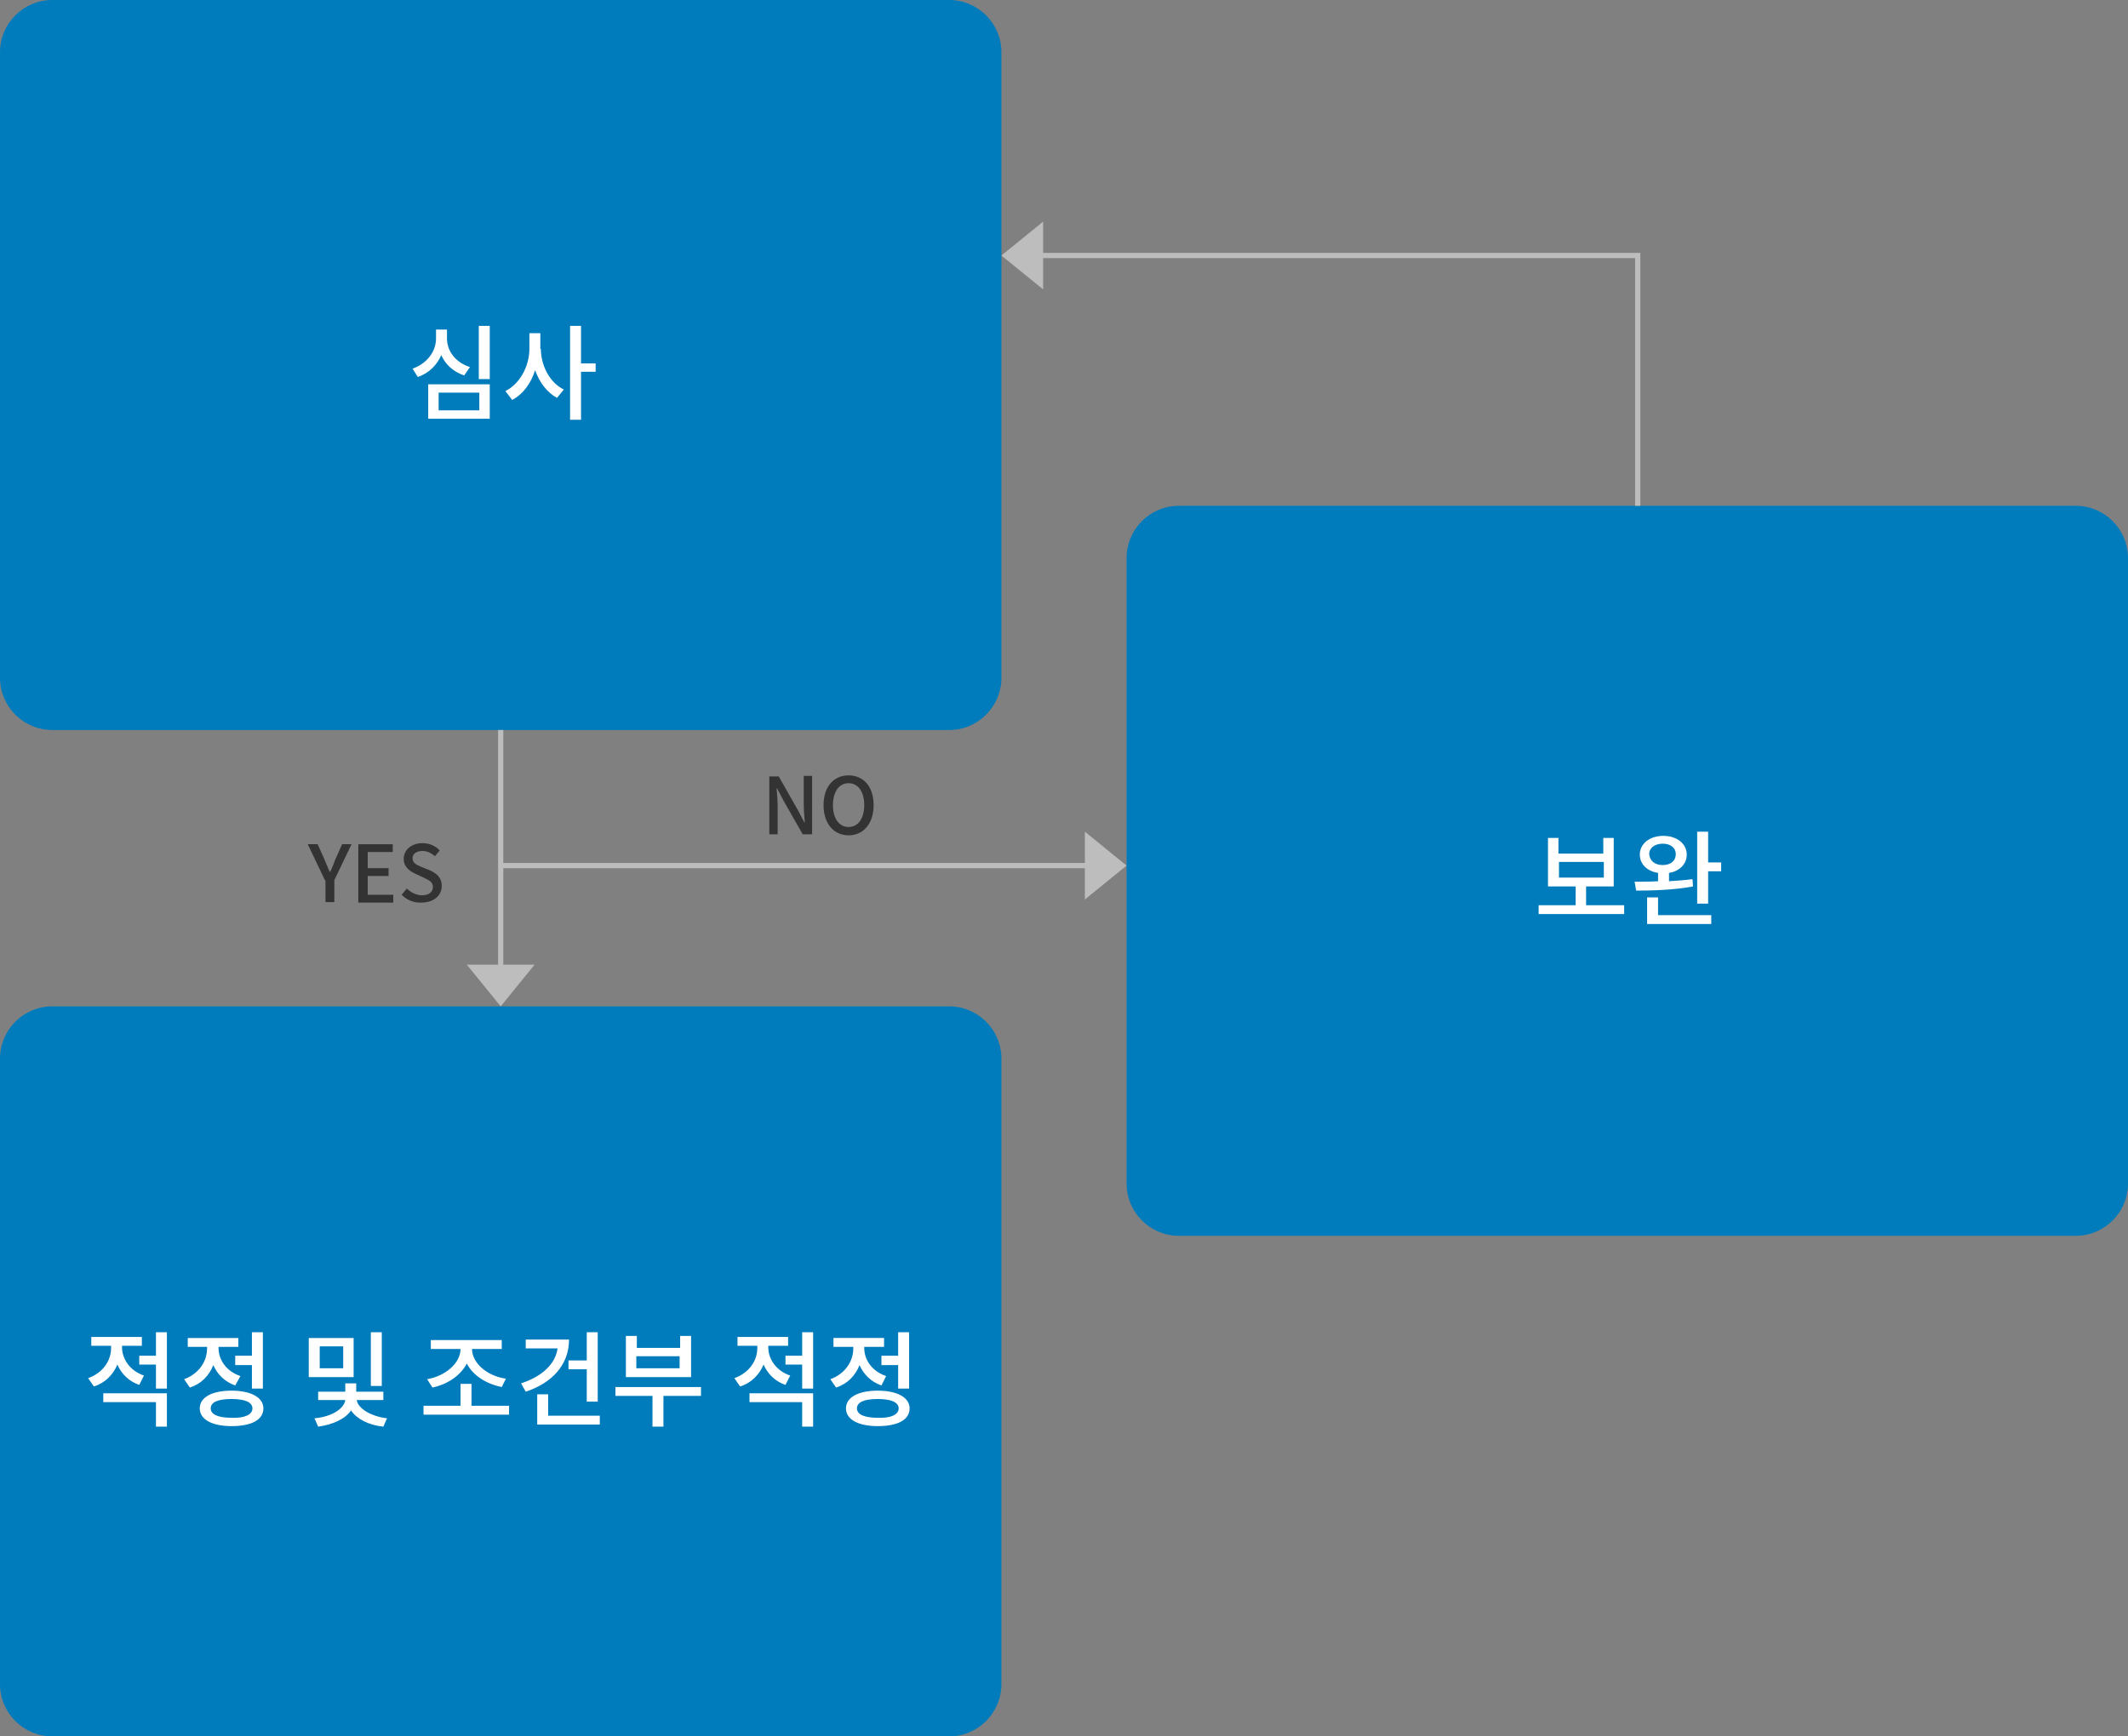 <?xml version="1.0" encoding="UTF-8"?> <svg xmlns="http://www.w3.org/2000/svg" viewBox="0 0 408 333" width="408" height="333"><rect x="0" y="0" width="408" height="333" fill="#808080" stroke="none"/><g fill="#007CBC"><path d="M10 0h172c5.5 0 10 4.5 10 10v120c0 5.5-4.5 10-10 10H10c-5.5 0-10-4.5-10-10V10C0 4.5 4.5 0 10 0zM10 193h172c5.5 0 10 4.5 10 10v120c0 5.5-4.5 10-10 10H10c-5.5 0-10-4.5-10-10V203c0-5.5 4.5-10 10-10zM226 97h172c5.5 0 10 4.5 10 10v120c0 5.5-4.5 10-10 10H226c-5.5 0-10-4.5-10-10V107c0-5.5 4.5-10 10-10z"></path></g><g fill="#BDBDBD"><path d="m192 49 8-6.5v13l-8-6.5zM96 193l-6.5-8h13l-6.5 8zM216 166l-8 6.5v-13l8 6.5z"></path></g><g fill="none" stroke="#BDBDBD"><path d="M196 49h118v48M96 188v-48M210 166H96"></path></g><g fill="#fff"><path d="M89 72c-2.1-.7-3.6-2.1-4.4-3.9-.8 1.9-2.4 3.5-4.5 4.2l-1-1.6c2.8-1 4.5-3.3 4.5-5.8v-1.7h2.1v1.7c0 2.4 1.6 4.6 4.4 5.5L89 72zm-6.9 1.7h11.8v6.6H82.1v-6.6zm2 5h7.8v-3.4h-7.8v3.4zm9.8-16.2v10.2h-2.1V62.5h2.1zM103.7 66.9c0 3.2 1.7 6.5 4.4 7.8l-1.3 1.6c-1.9-1-3.4-3-4.2-5.3-.8 2.5-2.3 4.6-4.4 5.7L96.9 75c2.8-1.4 4.6-4.8 4.6-8.1v-3h2.1v3zm10.5 4.4h-2.8v9.2h-2.1v-18h2.1v7.2h2.8v1.6zM311.4 173.6v1.7H295v-1.7h7.1V170h-5.3v-9.3h2v3h8.6v-3h2v9.3h-5.3v3.6h7.3zm-12.5-5.3h8.6v-3h-8.6v3zM324.6 170c-3.7.7-7.9.8-10.9.8l-.3-1.7c1.3 0 2.8 0 4.5-.1v-1.6c-2.1-.3-3.5-1.7-3.5-3.5 0-2.1 1.9-3.6 4.5-3.6s4.5 1.5 4.5 3.6c0 1.8-1.4 3.2-3.4 3.5v1.6c1.5-.1 3.1-.2 4.5-.4l.1 1.4zm-6.7 5.5h10.2v1.7h-12.3v-5.1h2.1v3.4zm.9-9.6c1.5 0 2.5-.8 2.5-2.1 0-1.2-1-2-2.5-2s-2.6.8-2.6 2c.1 1.3 1.1 2.1 2.6 2.1zm11.2-.5v1.7h-2.5v6.2h-2.1v-13.8h2.1v5.9h2.5zM26.7 265.6c-2-.7-3.4-2.1-4.2-3.9-.8 1.9-2.3 3.5-4.5 4.2l-1.1-1.6c2.8-1 4.4-3.3 4.4-5.8v-.4h-3.8v-1.7h9.7v1.7h-3.8v.3c0 2.2 1.5 4.5 4.2 5.4l-.9 1.8zm-6.9 1.6H32v6.4h-2.1v-4.7H19.8v-1.7zM32 255.5v10.8h-2.1v-4.6h-3.2V260h3.2v-4.5H32zM45.1 265.7c-2-.7-3.4-2.1-4.2-3.9-.8 2-2.3 3.6-4.5 4.3l-1.1-1.6c2.8-1 4.4-3.4 4.4-5.9v-.3H36v-1.7h9.7v1.7h-3.8v.2c0 2.3 1.5 4.5 4.2 5.4l-1 1.8zm5.4 4.4c0 2.2-2.3 3.4-6.1 3.4s-6.1-1.3-6.1-3.4c0-2.1 2.3-3.4 6.1-3.4 3.7 0 6.1 1.3 6.1 3.4zm-2.1 0c0-1.2-1.5-1.8-4-1.8-2.6 0-4 .6-4 1.8s1.5 1.8 4 1.8c2.5.1 4-.6 4-1.8zm-.1-10.1v-4.5h2.1v10.8h-2.1v-4.5h-3.2V260h3.2zM67.8 264.1h-8.6v-7.5h8.6v7.5zm.6 4.4c.2 1.5 2.5 3.1 5.8 3.5l-.7 1.6c-2.9-.3-5.1-1.5-6.2-3.1-1.1 1.6-3.4 2.7-6.3 3.1l-.7-1.6c3.4-.3 5.7-1.9 5.9-3.5H61v-1.6h5.2v-1.6h2.1v1.6h5.2v1.6h-5.1zm-2.6-10.3h-4.5v4.2h4.5v-4.2zm7.4 7.6h-2.1v-10.3h2.1v10.3zM97.6 269.6v1.7H81.2v-1.7h7.1v-4.2h2.1v4.2h7.2zm-15.7-5.1c3.5-.6 6.4-3.1 6.4-5.8h-5.7V257h13.6v1.7h-5.7c0 2.7 2.9 5.2 6.5 5.7l-.8 1.6c-3-.6-5.5-2.2-6.7-4.5-1.2 2.3-3.7 4-6.6 4.6l-1-1.6zM109.1 256.9c0 4.8-3.2 8.3-8.3 10l-.9-1.6c4-1.3 6.6-3.7 7-6.7h-6.1v-1.7h8.3zm5.9 14.6v1.7h-12v-5.8h2.1v4.1h9.9zm-2.5-10.6v-5.4h2.1v13.3h-2.1v-6.2H109v-1.7h3.5zM134.4 267.7h-7.2v5.9h-2.1v-5.9H118V266h16.4v1.7zm-2-3.6H120v-7.9h2.1v2.3h8.3v-2.3h2.1v7.9zm-2.1-4H122v2.3h8.3v-2.3zM150.6 265.6c-2-.7-3.4-2.1-4.2-3.9-.8 1.9-2.3 3.5-4.5 4.2l-1.1-1.6c2.8-1 4.4-3.3 4.4-5.8v-.4h-3.8v-1.7h9.7v1.7h-3.8v.3c0 2.2 1.5 4.5 4.2 5.4l-.9 1.8zm-6.9 1.6h12.2v6.4h-2.1v-4.7h-10.1v-1.7zm12.2-11.7v10.8h-2.1v-4.6h-3.2V260h3.2v-4.5h2.1zM169 265.7c-2-.7-3.4-2.1-4.2-3.9-.8 2-2.3 3.6-4.5 4.3l-1.1-1.6c2.8-1 4.4-3.4 4.4-5.9v-.3h-3.8v-1.7h9.7v1.7h-3.8v.2c0 2.3 1.5 4.5 4.2 5.4l-.9 1.8zm5.4 4.4c0 2.2-2.3 3.4-6.1 3.4s-6.1-1.3-6.1-3.4c0-2.1 2.3-3.4 6.1-3.4 3.7 0 6.1 1.3 6.1 3.4zm-2.1 0c0-1.2-1.5-1.8-4-1.8-2.6 0-4 .6-4 1.8s1.5 1.8 4 1.8c2.5.1 4-.6 4-1.8zm-.1-10.1v-4.5h2.1v10.8h-2.1v-4.5H169V260h3.2z"></path></g><g fill="#333"><path d="m62.3 168.8-3.3-6.9h1.9l1.3 2.9c.3.8.7 1.6 1 2.4h.1c.4-.8.7-1.6 1-2.4l1.3-2.9h1.8l-3.3 6.9v4.2h-1.7v-4.2zM68.8 161.9h6.5v1.5h-4.8v3.1h4v1.5h-4v3.6h4.9v1.5h-6.7v-11.2zM77 171.6l1-1.2c.8.8 1.9 1.3 2.9 1.3 1.3 0 2.1-.6 2.1-1.6s-.8-1.3-1.8-1.8l-1.5-.7c-1.1-.5-2.3-1.3-2.3-2.9 0-1.7 1.5-3 3.6-3 1.3 0 2.5.5 3.3 1.4l-.9 1.1c-.7-.6-1.5-1-2.4-1-1.1 0-1.9.5-1.9 1.4 0 1 .9 1.3 1.8 1.7l1.5.6c1.3.6 2.3 1.4 2.3 3 0 1.8-1.5 3.2-3.9 3.2-1.4.1-2.8-.5-3.8-1.5zM147.5 148.9h1.8l3.7 6.5 1.2 2.3h.1c-.1-1.1-.2-2.5-.2-3.7v-5.2h1.6V160h-1.8l-3.7-6.5-1.2-2.3h-.1c.1 1.1.2 2.4.2 3.6v5.2h-1.6v-11.1zM157.9 154.4c0-3.6 2-5.7 4.8-5.7s4.8 2.1 4.8 5.7-2 5.8-4.8 5.8-4.8-2.2-4.8-5.8zm7.8 0c0-2.6-1.2-4.2-3-4.2s-3 1.6-3 4.2 1.2 4.2 3 4.2 3-1.6 3-4.2z"></path></g></svg> 
